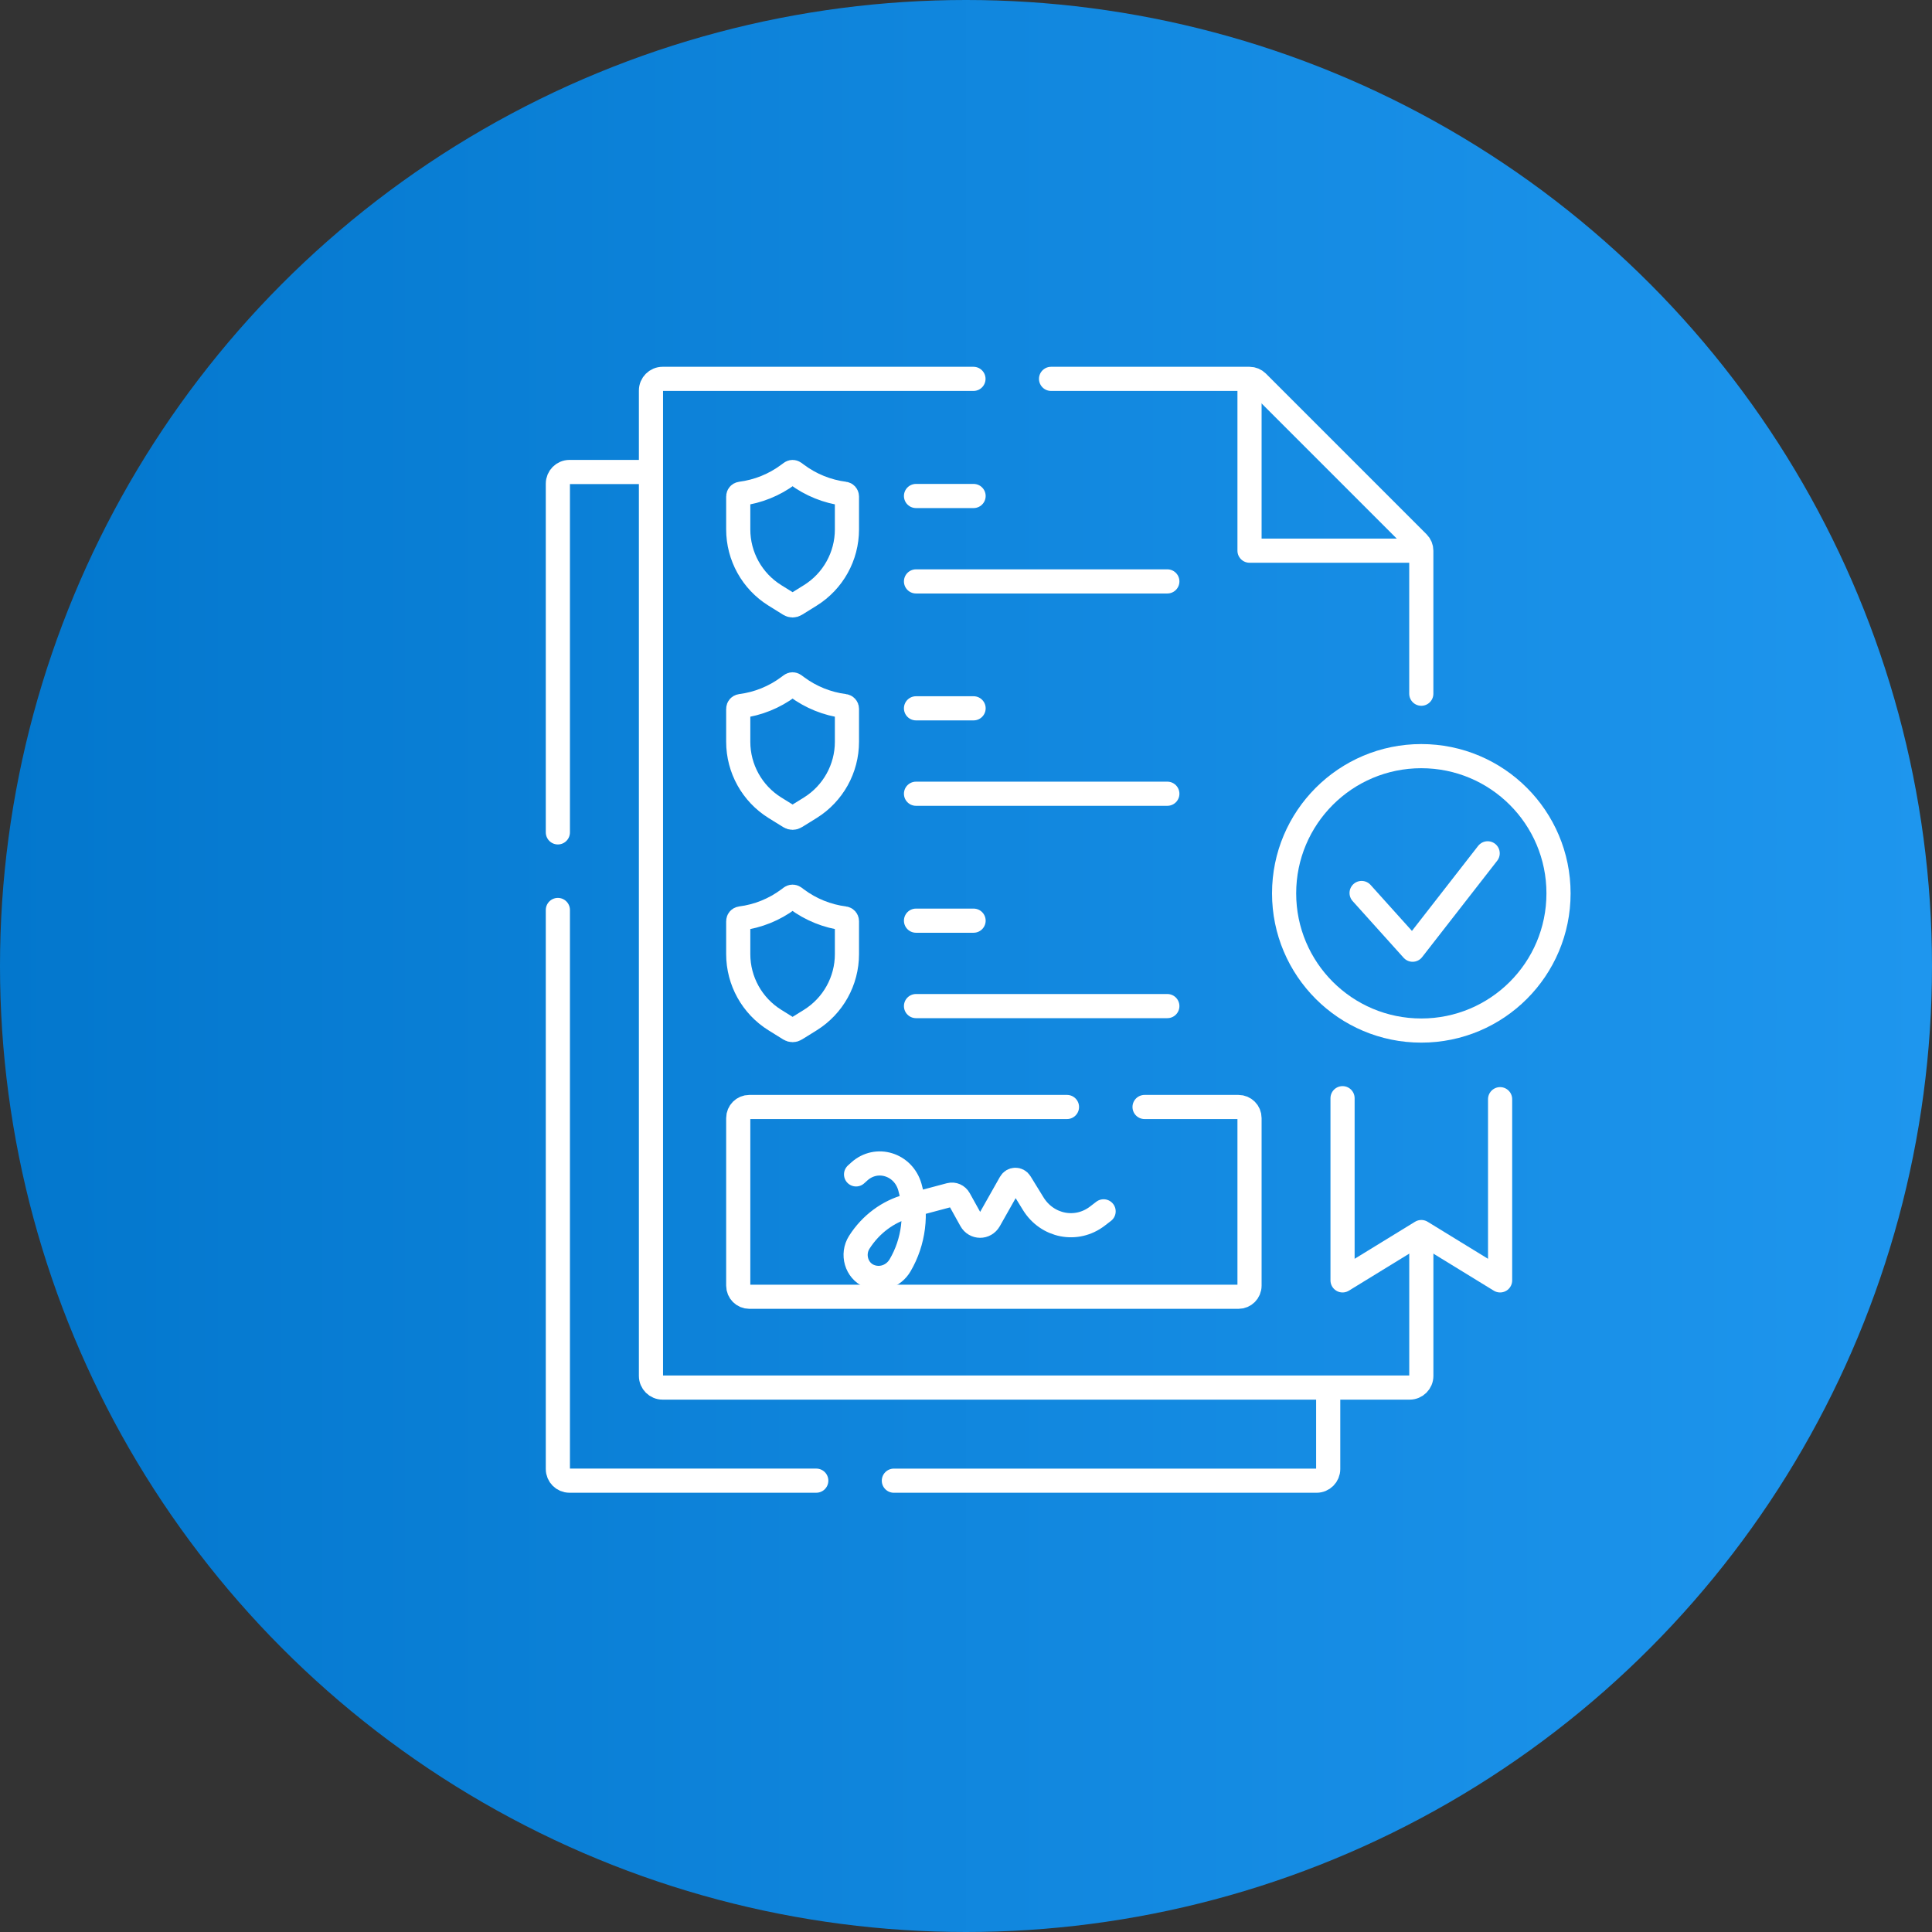 <svg width="80" height="80" viewBox="0 0 80 80" fill="none" xmlns="http://www.w3.org/2000/svg">
<rect x="0" y="0" width="80" height="80" fill="#333333" stroke="none"/>
<g clip-path="url(#clip0_13890_30454)">
<circle cx="40" cy="40" r="40" fill="url(#paint0_linear_13890_30454)"/>
<path d="M23.1 34.467V20.026C23.1 19.76 23.315 19.544 23.581 19.544H26.733" stroke="white" stroke-miterlimit="10" stroke-linecap="round" stroke-linejoin="round"/>
<path d="M54.998 57.704V60.83C54.998 61.096 54.783 61.312 54.517 61.312H37.013" stroke="white" stroke-miterlimit="10" stroke-linecap="round" stroke-linejoin="round"/>
<path d="M23.1 37.68V60.83C23.1 61.096 23.315 61.311 23.581 61.311H33.8" stroke="white" stroke-miterlimit="10" stroke-linecap="round" stroke-linejoin="round"/>
<path d="M43.522 15.688H51.739C51.861 15.688 51.978 15.737 52.064 15.822L58.719 22.478C58.805 22.564 58.853 22.681 58.853 22.803V28.725" stroke="white" stroke-miterlimit="10" stroke-linecap="round" stroke-linejoin="round"/>
<path d="M58.854 51.276V56.974C58.854 57.24 58.638 57.456 58.372 57.456H27.437C27.171 57.456 26.955 57.24 26.955 56.974V16.17C26.955 15.904 27.171 15.688 27.437 15.688H40.309" stroke="white" stroke-miterlimit="10" stroke-linecap="round" stroke-linejoin="round"/>
<path d="M51.74 15.805V22.802H58.737" stroke="white" stroke-miterlimit="10" stroke-linecap="round" stroke-linejoin="round"/>
<path d="M44.181 45.838H31.028C30.775 45.838 30.569 46.043 30.569 46.297V53.237C30.569 53.491 30.775 53.696 31.028 53.696H36.43H51.282C51.535 53.696 51.74 53.491 51.74 53.237V46.297C51.74 46.043 51.535 45.838 51.282 45.838H47.394" stroke="white" stroke-miterlimit="10" stroke-linecap="round" stroke-linejoin="round"/>
<path d="M35.448 48.629L35.581 48.509C36.295 47.862 37.406 48.203 37.676 49.152C37.988 50.244 37.84 51.423 37.271 52.393C37.003 52.85 36.46 53.037 35.987 52.835C35.462 52.611 35.265 51.935 35.581 51.44C36.056 50.694 36.776 50.16 37.603 49.94L39.336 49.478C39.484 49.439 39.64 49.508 39.717 49.647L40.205 50.526C40.374 50.83 40.792 50.832 40.964 50.529L41.842 48.975C41.932 48.816 42.151 48.812 42.246 48.968L42.782 49.839C43.362 50.783 44.577 51.02 45.44 50.357L45.698 50.159" stroke="white" stroke-miterlimit="10" stroke-linecap="round" stroke-linejoin="round"/>
<path d="M35.07 20.556V21.923C35.07 23.034 34.496 24.067 33.553 24.654L32.943 25.033C32.867 25.08 32.772 25.08 32.696 25.033L32.087 24.654C31.143 24.067 30.569 23.034 30.569 21.923V20.556C30.569 20.5 30.612 20.452 30.668 20.445C31.384 20.353 32.065 20.079 32.644 19.647L32.752 19.567C32.792 19.537 32.847 19.537 32.887 19.567L32.995 19.647C33.575 20.079 34.255 20.353 34.971 20.445C35.028 20.452 35.07 20.5 35.07 20.556Z" stroke="white" stroke-miterlimit="10" stroke-linecap="round" stroke-linejoin="round"/>
<path d="M35.07 29.349V30.716C35.07 31.827 34.496 32.859 33.553 33.447L32.943 33.825C32.867 33.873 32.772 33.873 32.696 33.825L32.087 33.447C31.143 32.859 30.569 31.827 30.569 30.716V29.349C30.569 29.292 30.612 29.244 30.668 29.237C31.384 29.146 32.065 28.871 32.644 28.44L32.752 28.36C32.792 28.33 32.847 28.33 32.887 28.36L32.995 28.44C33.575 28.871 34.255 29.146 34.971 29.237C35.028 29.244 35.07 29.292 35.07 29.349Z" stroke="white" stroke-miterlimit="10" stroke-linecap="round" stroke-linejoin="round"/>
<path d="M35.07 38.142V39.509C35.07 40.62 34.496 41.652 33.553 42.239L32.943 42.618C32.867 42.666 32.772 42.666 32.696 42.618L32.087 42.239C31.143 41.652 30.569 40.62 30.569 39.509V38.142C30.569 38.085 30.612 38.037 30.668 38.03C31.384 37.939 32.065 37.664 32.644 37.233L32.752 37.152C32.792 37.123 32.847 37.123 32.887 37.152L32.995 37.233C33.575 37.664 34.255 37.939 34.971 38.03C35.028 38.037 35.07 38.085 35.07 38.142Z" stroke="white" stroke-miterlimit="10" stroke-linecap="round" stroke-linejoin="round"/>
<path d="M62.116 45.515V53.018L58.854 51.017L55.592 53.018V45.474" stroke="white" stroke-miterlimit="10" stroke-linecap="round" stroke-linejoin="round"/>
<path d="M58.853 42.673C61.991 42.673 64.535 40.13 64.535 36.992C64.535 33.854 61.991 31.31 58.853 31.31C55.715 31.31 53.172 33.854 53.172 36.992C53.172 40.13 55.715 42.673 58.853 42.673Z" stroke="white" stroke-miterlimit="10" stroke-linecap="round" stroke-linejoin="round"/>
<path d="M56.381 36.977L58.493 39.325L61.601 35.334" stroke="white" stroke-miterlimit="10" stroke-linecap="round" stroke-linejoin="round"/>
<path d="M37.93 38.123H40.314" stroke="white" stroke-miterlimit="10" stroke-linecap="round" stroke-linejoin="round"/>
<path d="M37.93 41.66H48.337" stroke="white" stroke-miterlimit="10" stroke-linecap="round" stroke-linejoin="round"/>
<path d="M37.93 29.33H40.314" stroke="white" stroke-miterlimit="10" stroke-linecap="round" stroke-linejoin="round"/>
<path d="M37.93 32.867H48.337" stroke="white" stroke-miterlimit="10" stroke-linecap="round" stroke-linejoin="round"/>
<path d="M37.93 20.538H40.314" stroke="white" stroke-miterlimit="10" stroke-linecap="round" stroke-linejoin="round"/>
<path d="M37.93 24.075H48.337" stroke="white" stroke-miterlimit="10" stroke-linecap="round" stroke-linejoin="round"/>
</g>
<defs>
<linearGradient id="paint0_linear_13890_30454" x1="0" y1="0" x2="80" y2="0" gradientUnits="userSpaceOnUse">
<stop stop-color="#0377CD"/>
<stop offset="1" stop-color="#1E96EE"/>
</linearGradient>
<clipPath id="clip0_13890_30454">
<rect width="80" height="80" fill="white"/>
</clipPath>
</defs>
</svg>
